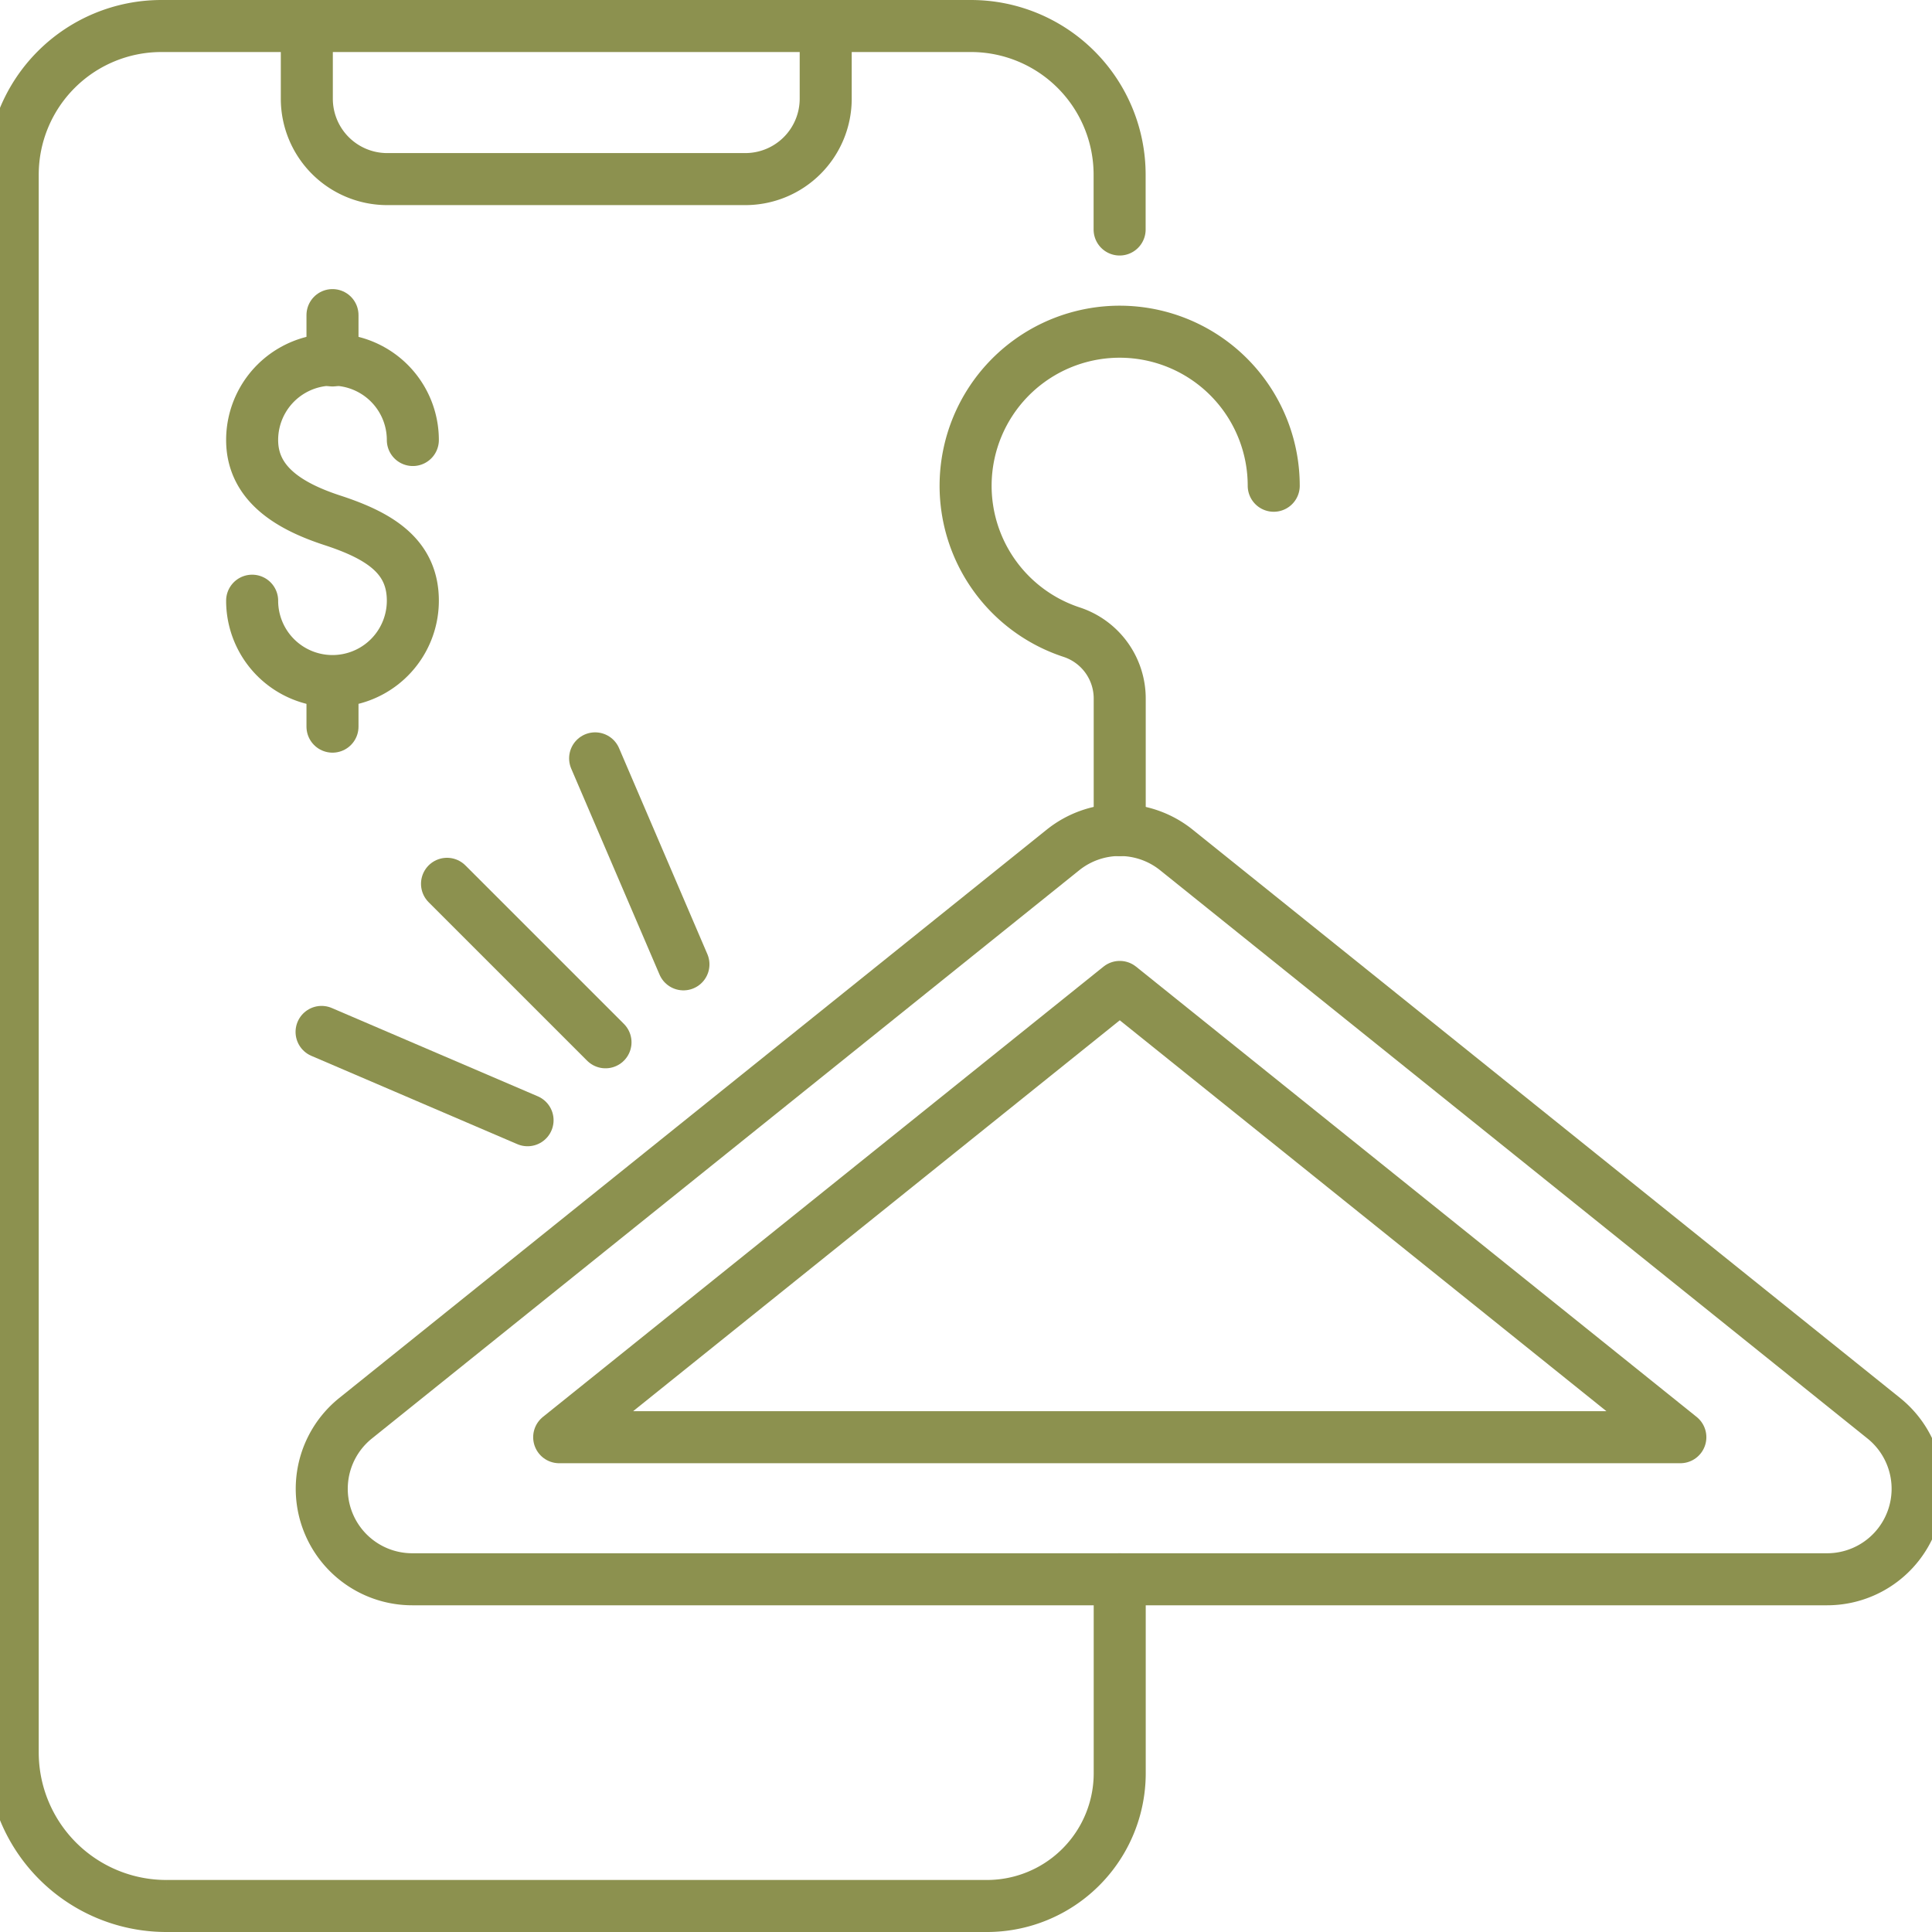 <svg preserveAspectRatio="xMidYMid slice" xmlns="http://www.w3.org/2000/svg" width="120px" height="120px" viewBox="0 0 39.826 39.289">
  <g id="Gruppe_5578" data-name="Gruppe 5578" transform="translate(-1600.518 -637.884)">
    <path id="Pfad_3640" data-name="Pfad 3640" d="M1622.4,655.171l-14.387,11.558A1.84,1.84,0,0,0,1609.17,670h28.774a1.84,1.84,0,0,0,1.152-3.274l-14.387-11.558A1.842,1.842,0,0,0,1622.4,655.171Z" fill="none" stroke="#8c914f" stroke-linecap="round" stroke-linejoin="round" stroke-width="1.058"/>
    <path id="Pfad_3641" data-name="Pfad 3641" d="M1612.158,667.111l11.4-9.157,11.4,9.157Z" fill="none" stroke="#8c914f" stroke-linecap="round" stroke-linejoin="round" stroke-width="1.058"/>
    <path id="Pfad_3642" data-name="Pfad 3642" d="M1623.557,654.766V652.09a1.42,1.42,0,0,0-.976-1.35,3.133,3.133,0,1,1,4.108-2.978" fill="none" stroke="#8c914f" stroke-linecap="round" stroke-linejoin="round" stroke-width="1.058"/>
    <g id="Gruppe_5574" data-name="Gruppe 5574">
      <path id="Pfad_3643" data-name="Pfad 3643" d="M1623.557,670v3.944a2.7,2.7,0,0,1-2.7,2.7h-16.687a3.124,3.124,0,0,1-3.125-3.124V641.437a3.024,3.024,0,0,1,3.024-3.024h16.462a3.024,3.024,0,0,1,3.024,3.024v1.114" fill="none" stroke="#8c914f" stroke-linecap="round" stroke-miterlimit="10" stroke-width="1.058"/>
      <path id="Pfad_3644" data-name="Pfad 3644" d="M1607.026,638.413v1.478a1.635,1.635,0,0,0,1.635,1.635h7.282a1.635,1.635,0,0,0,1.635-1.635v-1.478" fill="none" stroke="#8c914f" stroke-linecap="round" stroke-miterlimit="10" stroke-width="1.058"/>
    </g>
    <g id="Gruppe_5576" data-name="Gruppe 5576">
      <g id="Gruppe_5575" data-name="Gruppe 5575">
        <path id="Pfad_3645" data-name="Pfad 3645" d="M1605.914,650.1a1.634,1.634,0,0,0,3.268,0c0-.9-.67-1.319-1.634-1.634-.858-.28-1.634-.732-1.634-1.634a1.634,1.634,0,0,1,3.268,0" fill="none" stroke="#8c914f" stroke-linecap="round" stroke-linejoin="round" stroke-width="1.058"/>
        <line id="Linie_974" data-name="Linie 974" y2="0.922" transform="translate(1607.548 644.292)" fill="none" stroke="#8c914f" stroke-linecap="round" stroke-linejoin="round" stroke-width="1.058"/>
        <line id="Linie_975" data-name="Linie 975" y2="0.922" transform="translate(1607.548 651.739)" fill="none" stroke="#8c914f" stroke-linecap="round" stroke-linejoin="round" stroke-width="1.058"/>
      </g>
    </g>
    <g id="Gruppe_5577" data-name="Gruppe 5577">
      <line id="Linie_976" data-name="Linie 976" x1="3.223" y1="3.223" transform="translate(1609.877 655.857)" fill="none" stroke="#8c914f" stroke-linecap="round" stroke-linejoin="round" stroke-width="1.058"/>
      <line id="Linie_977" data-name="Linie 977" x1="1.796" y1="4.189" transform="translate(1612.889 653.306)" fill="none" stroke="#8c914f" stroke-linecap="round" stroke-linejoin="round" stroke-width="1.058"/>
      <line id="Linie_978" data-name="Linie 978" x1="4.189" y1="1.796" transform="translate(1607.326 658.869)" fill="none" stroke="#8c914f" stroke-linecap="round" stroke-linejoin="round" stroke-width="1.058"/>
    </g>
  </g>
</svg>
